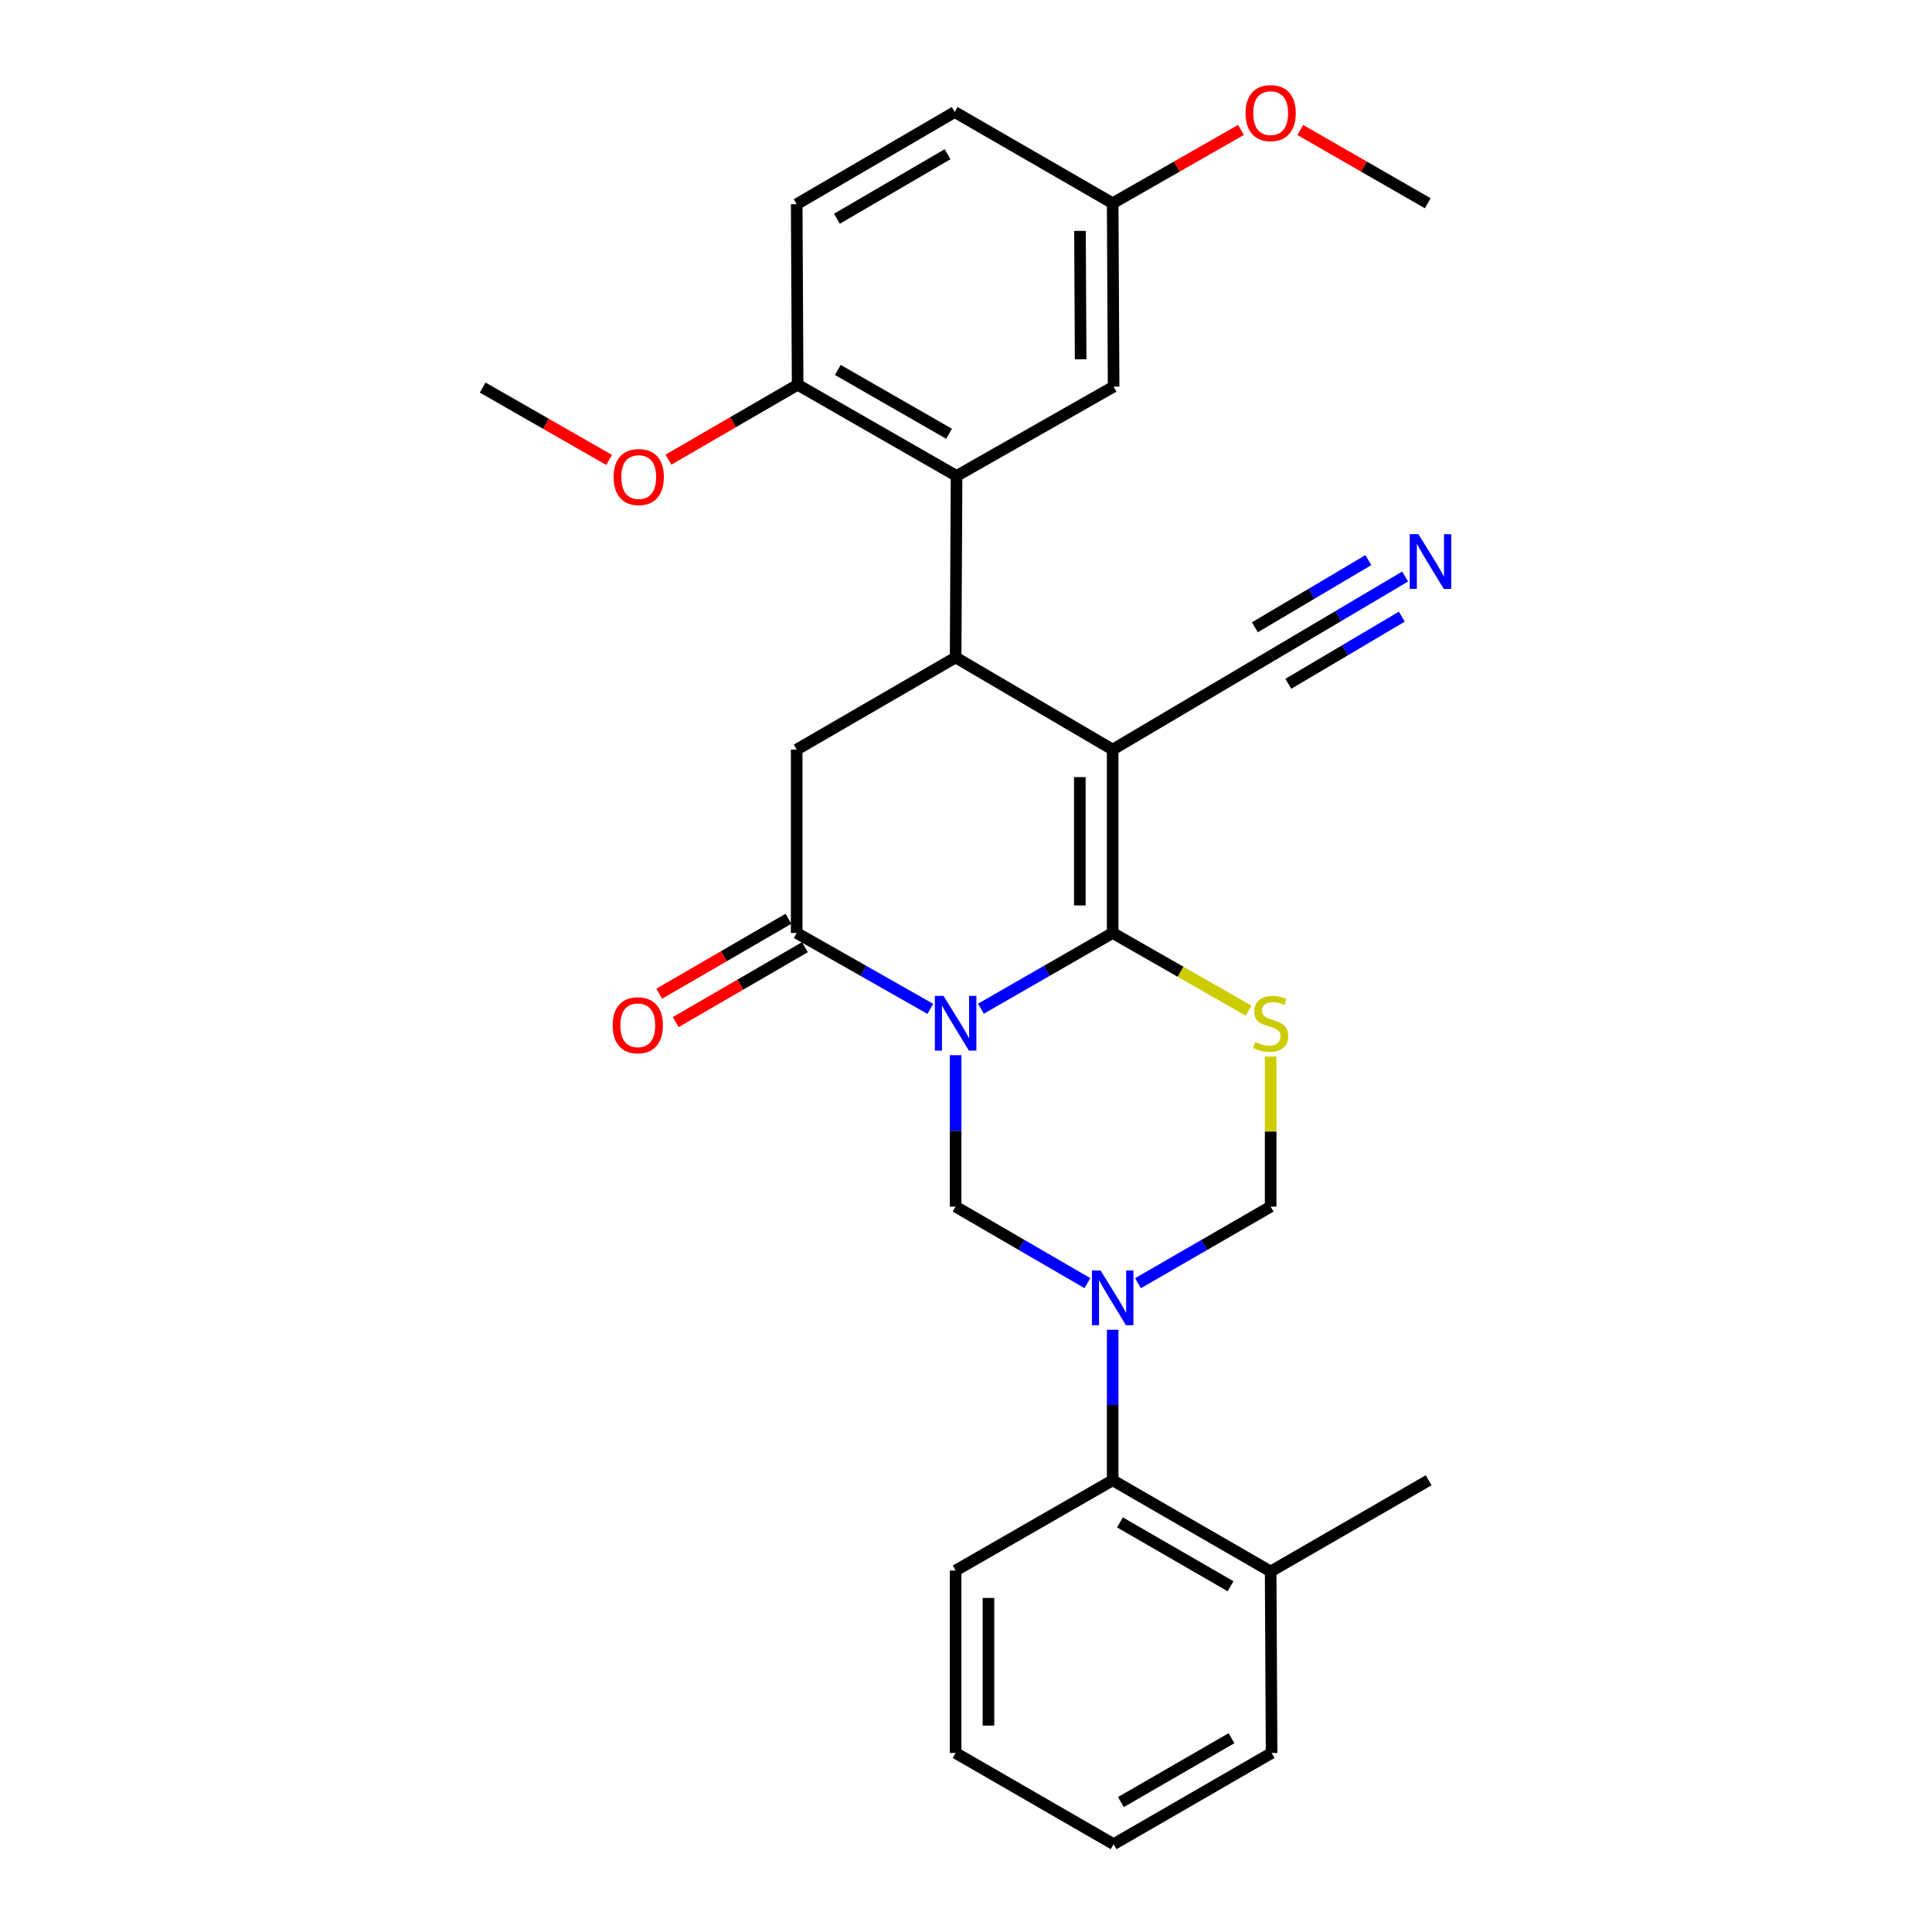 <?xml version='1.0' encoding='iso-8859-1'?>
<svg version='1.1' baseProfile='full'
              xmlns='http://www.w3.org/2000/svg'
                      xmlns:rdkit='http://www.rdkit.org/xml'
                      xmlns:xlink='http://www.w3.org/1999/xlink'
                  xml:space='preserve'
width='1000px' height='1000px' viewBox='0 0 1000 1000'>
<!-- END OF HEADER -->
<rect style='opacity:1.0;fill:#FFFFFF;stroke:none' width='1000' height='1000' x='0' y='0'> </rect>
<path class='bond-0' d='M 507.712,522.109 L 541.815,502.507' style='fill:none;fill-rule:evenodd;stroke:#0000FF;stroke-width:6px;stroke-linecap:butt;stroke-linejoin:miter;stroke-opacity:1' />
<path class='bond-0' d='M 541.815,502.507 L 575.917,482.904' style='fill:none;fill-rule:evenodd;stroke:#000000;stroke-width:6px;stroke-linecap:butt;stroke-linejoin:miter;stroke-opacity:1' />
<path class='bond-5' d='M 481.523,522.186 L 446.945,502.545' style='fill:none;fill-rule:evenodd;stroke:#0000FF;stroke-width:6px;stroke-linecap:butt;stroke-linejoin:miter;stroke-opacity:1' />
<path class='bond-5' d='M 446.945,502.545 L 412.367,482.904' style='fill:none;fill-rule:evenodd;stroke:#000000;stroke-width:6px;stroke-linecap:butt;stroke-linejoin:miter;stroke-opacity:1' />
<path class='bond-6' d='M 494.628,546.163 L 494.628,585.354' style='fill:none;fill-rule:evenodd;stroke:#0000FF;stroke-width:6px;stroke-linecap:butt;stroke-linejoin:miter;stroke-opacity:1' />
<path class='bond-6' d='M 494.628,585.354 L 494.628,624.546' style='fill:none;fill-rule:evenodd;stroke:#000000;stroke-width:6px;stroke-linecap:butt;stroke-linejoin:miter;stroke-opacity:1' />
<path class='bond-1' d='M 575.917,482.904 L 575.917,387.988' style='fill:none;fill-rule:evenodd;stroke:#000000;stroke-width:6px;stroke-linecap:butt;stroke-linejoin:miter;stroke-opacity:1' />
<path class='bond-1' d='M 558.919,468.667 L 558.919,402.226' style='fill:none;fill-rule:evenodd;stroke:#000000;stroke-width:6px;stroke-linecap:butt;stroke-linejoin:miter;stroke-opacity:1' />
<path class='bond-4' d='M 575.917,482.904 L 611.085,503' style='fill:none;fill-rule:evenodd;stroke:#000000;stroke-width:6px;stroke-linecap:butt;stroke-linejoin:miter;stroke-opacity:1' />
<path class='bond-4' d='M 611.085,503 L 646.253,523.096' style='fill:none;fill-rule:evenodd;stroke:#CCCC00;stroke-width:6px;stroke-linecap:butt;stroke-linejoin:miter;stroke-opacity:1' />
<path class='bond-10' d='M 575.917,387.988 L 658.178,339.308' style='fill:none;fill-rule:evenodd;stroke:#000000;stroke-width:6px;stroke-linecap:butt;stroke-linejoin:miter;stroke-opacity:1' />
<path class='bond-30' d='M 575.917,387.988 L 494.628,340.29' style='fill:none;fill-rule:evenodd;stroke:#000000;stroke-width:6px;stroke-linecap:butt;stroke-linejoin:miter;stroke-opacity:1' />
<path class='bond-2' d='M 562.827,664.151 L 528.727,644.349' style='fill:none;fill-rule:evenodd;stroke:#0000FF;stroke-width:6px;stroke-linecap:butt;stroke-linejoin:miter;stroke-opacity:1' />
<path class='bond-2' d='M 528.727,644.349 L 494.628,624.546' style='fill:none;fill-rule:evenodd;stroke:#000000;stroke-width:6px;stroke-linecap:butt;stroke-linejoin:miter;stroke-opacity:1' />
<path class='bond-9' d='M 589.017,664.19 L 623.352,644.368' style='fill:none;fill-rule:evenodd;stroke:#0000FF;stroke-width:6px;stroke-linecap:butt;stroke-linejoin:miter;stroke-opacity:1' />
<path class='bond-9' d='M 623.352,644.368 L 657.687,624.546' style='fill:none;fill-rule:evenodd;stroke:#000000;stroke-width:6px;stroke-linecap:butt;stroke-linejoin:miter;stroke-opacity:1' />
<path class='bond-11' d='M 575.917,688.274 L 575.917,727.231' style='fill:none;fill-rule:evenodd;stroke:#0000FF;stroke-width:6px;stroke-linecap:butt;stroke-linejoin:miter;stroke-opacity:1' />
<path class='bond-11' d='M 575.917,727.231 L 575.917,766.187' style='fill:none;fill-rule:evenodd;stroke:#000000;stroke-width:6px;stroke-linecap:butt;stroke-linejoin:miter;stroke-opacity:1' />
<path class='bond-3' d='M 494.628,340.29 L 412.367,387.988' style='fill:none;fill-rule:evenodd;stroke:#000000;stroke-width:6px;stroke-linecap:butt;stroke-linejoin:miter;stroke-opacity:1' />
<path class='bond-7' d='M 494.628,340.29 L 495.119,246.347' style='fill:none;fill-rule:evenodd;stroke:#000000;stroke-width:6px;stroke-linecap:butt;stroke-linejoin:miter;stroke-opacity:1' />
<path class='bond-29' d='M 657.687,546.883 L 657.687,585.714' style='fill:none;fill-rule:evenodd;stroke:#CCCC00;stroke-width:6px;stroke-linecap:butt;stroke-linejoin:miter;stroke-opacity:1' />
<path class='bond-29' d='M 657.687,585.714 L 657.687,624.546' style='fill:none;fill-rule:evenodd;stroke:#000000;stroke-width:6px;stroke-linecap:butt;stroke-linejoin:miter;stroke-opacity:1' />
<path class='bond-8' d='M 412.367,482.904 L 412.367,387.988' style='fill:none;fill-rule:evenodd;stroke:#000000;stroke-width:6px;stroke-linecap:butt;stroke-linejoin:miter;stroke-opacity:1' />
<path class='bond-14' d='M 408.103,475.552 L 374.665,494.942' style='fill:none;fill-rule:evenodd;stroke:#000000;stroke-width:6px;stroke-linecap:butt;stroke-linejoin:miter;stroke-opacity:1' />
<path class='bond-14' d='M 374.665,494.942 L 341.228,514.333' style='fill:none;fill-rule:evenodd;stroke:#FF0000;stroke-width:6px;stroke-linecap:butt;stroke-linejoin:miter;stroke-opacity:1' />
<path class='bond-14' d='M 416.63,490.256 L 383.193,509.647' style='fill:none;fill-rule:evenodd;stroke:#000000;stroke-width:6px;stroke-linecap:butt;stroke-linejoin:miter;stroke-opacity:1' />
<path class='bond-14' d='M 383.193,509.647 L 349.755,529.038' style='fill:none;fill-rule:evenodd;stroke:#FF0000;stroke-width:6px;stroke-linecap:butt;stroke-linejoin:miter;stroke-opacity:1' />
<path class='bond-13' d='M 495.119,246.347 L 412.858,199.139' style='fill:none;fill-rule:evenodd;stroke:#000000;stroke-width:6px;stroke-linecap:butt;stroke-linejoin:miter;stroke-opacity:1' />
<path class='bond-13' d='M 491.24,224.523 L 433.657,191.477' style='fill:none;fill-rule:evenodd;stroke:#000000;stroke-width:6px;stroke-linecap:butt;stroke-linejoin:miter;stroke-opacity:1' />
<path class='bond-15' d='M 495.119,246.347 L 576.408,200.112' style='fill:none;fill-rule:evenodd;stroke:#000000;stroke-width:6px;stroke-linecap:butt;stroke-linejoin:miter;stroke-opacity:1' />
<path class='bond-12' d='M 658.178,339.308 L 692.735,318.861' style='fill:none;fill-rule:evenodd;stroke:#000000;stroke-width:6px;stroke-linecap:butt;stroke-linejoin:miter;stroke-opacity:1' />
<path class='bond-12' d='M 692.735,318.861 L 727.292,298.414' style='fill:none;fill-rule:evenodd;stroke:#0000FF;stroke-width:6px;stroke-linecap:butt;stroke-linejoin:miter;stroke-opacity:1' />
<path class='bond-12' d='M 666.834,353.937 L 696.208,336.557' style='fill:none;fill-rule:evenodd;stroke:#000000;stroke-width:6px;stroke-linecap:butt;stroke-linejoin:miter;stroke-opacity:1' />
<path class='bond-12' d='M 696.208,336.557 L 725.581,319.177' style='fill:none;fill-rule:evenodd;stroke:#0000FF;stroke-width:6px;stroke-linecap:butt;stroke-linejoin:miter;stroke-opacity:1' />
<path class='bond-12' d='M 649.523,324.678 L 678.896,307.299' style='fill:none;fill-rule:evenodd;stroke:#000000;stroke-width:6px;stroke-linecap:butt;stroke-linejoin:miter;stroke-opacity:1' />
<path class='bond-12' d='M 678.896,307.299 L 708.269,289.919' style='fill:none;fill-rule:evenodd;stroke:#0000FF;stroke-width:6px;stroke-linecap:butt;stroke-linejoin:miter;stroke-opacity:1' />
<path class='bond-16' d='M 575.917,766.187 L 657.687,813.395' style='fill:none;fill-rule:evenodd;stroke:#000000;stroke-width:6px;stroke-linecap:butt;stroke-linejoin:miter;stroke-opacity:1' />
<path class='bond-16' d='M 579.684,787.989 L 636.923,821.035' style='fill:none;fill-rule:evenodd;stroke:#000000;stroke-width:6px;stroke-linecap:butt;stroke-linejoin:miter;stroke-opacity:1' />
<path class='bond-22' d='M 575.917,766.187 L 494.628,812.913' style='fill:none;fill-rule:evenodd;stroke:#000000;stroke-width:6px;stroke-linecap:butt;stroke-linejoin:miter;stroke-opacity:1' />
<path class='bond-17' d='M 412.858,199.139 L 412.367,105.687' style='fill:none;fill-rule:evenodd;stroke:#000000;stroke-width:6px;stroke-linecap:butt;stroke-linejoin:miter;stroke-opacity:1' />
<path class='bond-20' d='M 412.858,199.139 L 379.42,218.53' style='fill:none;fill-rule:evenodd;stroke:#000000;stroke-width:6px;stroke-linecap:butt;stroke-linejoin:miter;stroke-opacity:1' />
<path class='bond-20' d='M 379.42,218.53 L 345.983,237.921' style='fill:none;fill-rule:evenodd;stroke:#FF0000;stroke-width:6px;stroke-linecap:butt;stroke-linejoin:miter;stroke-opacity:1' />
<path class='bond-18' d='M 576.408,200.112 L 575.917,105.196' style='fill:none;fill-rule:evenodd;stroke:#000000;stroke-width:6px;stroke-linecap:butt;stroke-linejoin:miter;stroke-opacity:1' />
<path class='bond-18' d='M 559.336,185.962 L 558.993,119.521' style='fill:none;fill-rule:evenodd;stroke:#000000;stroke-width:6px;stroke-linecap:butt;stroke-linejoin:miter;stroke-opacity:1' />
<path class='bond-23' d='M 657.687,813.395 L 739.458,766.187' style='fill:none;fill-rule:evenodd;stroke:#000000;stroke-width:6px;stroke-linecap:butt;stroke-linejoin:miter;stroke-opacity:1' />
<path class='bond-24' d='M 657.687,813.395 L 658.178,907.338' style='fill:none;fill-rule:evenodd;stroke:#000000;stroke-width:6px;stroke-linecap:butt;stroke-linejoin:miter;stroke-opacity:1' />
<path class='bond-32' d='M 412.367,105.687 L 494.156,57.989' style='fill:none;fill-rule:evenodd;stroke:#000000;stroke-width:6px;stroke-linecap:butt;stroke-linejoin:miter;stroke-opacity:1' />
<path class='bond-32' d='M 433.198,113.216 L 490.451,79.827' style='fill:none;fill-rule:evenodd;stroke:#000000;stroke-width:6px;stroke-linecap:butt;stroke-linejoin:miter;stroke-opacity:1' />
<path class='bond-19' d='M 575.917,105.196 L 494.156,57.989' style='fill:none;fill-rule:evenodd;stroke:#000000;stroke-width:6px;stroke-linecap:butt;stroke-linejoin:miter;stroke-opacity:1' />
<path class='bond-21' d='M 575.917,105.196 L 609.125,86.22' style='fill:none;fill-rule:evenodd;stroke:#000000;stroke-width:6px;stroke-linecap:butt;stroke-linejoin:miter;stroke-opacity:1' />
<path class='bond-21' d='M 609.125,86.22 L 642.333,67.244' style='fill:none;fill-rule:evenodd;stroke:#FF0000;stroke-width:6px;stroke-linecap:butt;stroke-linejoin:miter;stroke-opacity:1' />
<path class='bond-25' d='M 315.279,238.066 L 282.548,219.335' style='fill:none;fill-rule:evenodd;stroke:#FF0000;stroke-width:6px;stroke-linecap:butt;stroke-linejoin:miter;stroke-opacity:1' />
<path class='bond-25' d='M 282.548,219.335 L 249.817,200.603' style='fill:none;fill-rule:evenodd;stroke:#000000;stroke-width:6px;stroke-linecap:butt;stroke-linejoin:miter;stroke-opacity:1' />
<path class='bond-26' d='M 673.032,67.289 L 706.009,86.243' style='fill:none;fill-rule:evenodd;stroke:#FF0000;stroke-width:6px;stroke-linecap:butt;stroke-linejoin:miter;stroke-opacity:1' />
<path class='bond-26' d='M 706.009,86.243 L 738.986,105.196' style='fill:none;fill-rule:evenodd;stroke:#000000;stroke-width:6px;stroke-linecap:butt;stroke-linejoin:miter;stroke-opacity:1' />
<path class='bond-27' d='M 494.628,812.913 L 494.628,907.338' style='fill:none;fill-rule:evenodd;stroke:#000000;stroke-width:6px;stroke-linecap:butt;stroke-linejoin:miter;stroke-opacity:1' />
<path class='bond-27' d='M 511.626,827.077 L 511.626,893.174' style='fill:none;fill-rule:evenodd;stroke:#000000;stroke-width:6px;stroke-linecap:butt;stroke-linejoin:miter;stroke-opacity:1' />
<path class='bond-31' d='M 658.178,907.338 L 576.408,954.545' style='fill:none;fill-rule:evenodd;stroke:#000000;stroke-width:6px;stroke-linecap:butt;stroke-linejoin:miter;stroke-opacity:1' />
<path class='bond-31' d='M 637.414,899.698 L 580.175,932.743' style='fill:none;fill-rule:evenodd;stroke:#000000;stroke-width:6px;stroke-linecap:butt;stroke-linejoin:miter;stroke-opacity:1' />
<path class='bond-28' d='M 494.628,907.338 L 576.408,954.545' style='fill:none;fill-rule:evenodd;stroke:#000000;stroke-width:6px;stroke-linecap:butt;stroke-linejoin:miter;stroke-opacity:1' />
<path  class='atom-0' d='M 488.368 515.47
L 497.648 530.47
Q 498.568 531.95, 500.048 534.63
Q 501.528 537.31, 501.608 537.47
L 501.608 515.47
L 505.368 515.47
L 505.368 543.79
L 501.488 543.79
L 491.528 527.39
Q 490.368 525.47, 489.128 523.27
Q 487.928 521.07, 487.568 520.39
L 487.568 543.79
L 483.888 543.79
L 483.888 515.47
L 488.368 515.47
' fill='#0000FF'/>
<path  class='atom-3' d='M 569.657 657.593
L 578.937 672.593
Q 579.857 674.073, 581.337 676.753
Q 582.817 679.433, 582.897 679.593
L 582.897 657.593
L 586.657 657.593
L 586.657 685.913
L 582.777 685.913
L 572.817 669.513
Q 571.657 667.593, 570.417 665.393
Q 569.217 663.193, 568.857 662.513
L 568.857 685.913
L 565.177 685.913
L 565.177 657.593
L 569.657 657.593
' fill='#0000FF'/>
<path  class='atom-5' d='M 649.687 539.35
Q 650.007 539.47, 651.327 540.03
Q 652.647 540.59, 654.087 540.95
Q 655.567 541.27, 657.007 541.27
Q 659.687 541.27, 661.247 539.99
Q 662.807 538.67, 662.807 536.39
Q 662.807 534.83, 662.007 533.87
Q 661.247 532.91, 660.047 532.39
Q 658.847 531.87, 656.847 531.27
Q 654.327 530.51, 652.807 529.79
Q 651.327 529.07, 650.247 527.55
Q 649.207 526.03, 649.207 523.47
Q 649.207 519.91, 651.607 517.71
Q 654.047 515.51, 658.847 515.51
Q 662.127 515.51, 665.847 517.07
L 664.927 520.15
Q 661.527 518.75, 658.967 518.75
Q 656.207 518.75, 654.687 519.91
Q 653.167 521.03, 653.207 522.99
Q 653.207 524.51, 653.967 525.43
Q 654.767 526.35, 655.887 526.87
Q 657.047 527.39, 658.967 527.99
Q 661.527 528.79, 663.047 529.59
Q 664.567 530.39, 665.647 532.03
Q 666.767 533.63, 666.767 536.39
Q 666.767 540.31, 664.127 542.43
Q 661.527 544.51, 657.167 544.51
Q 654.647 544.51, 652.727 543.95
Q 650.847 543.43, 648.607 542.51
L 649.687 539.35
' fill='#CCCC00'/>
<path  class='atom-13' d='M 734.161 276.486
L 743.441 291.486
Q 744.361 292.966, 745.841 295.646
Q 747.321 298.326, 747.401 298.486
L 747.401 276.486
L 751.161 276.486
L 751.161 304.806
L 747.281 304.806
L 737.321 288.406
Q 736.161 286.486, 734.921 284.286
Q 733.721 282.086, 733.361 281.406
L 733.361 304.806
L 729.681 304.806
L 729.681 276.486
L 734.161 276.486
' fill='#0000FF'/>
<path  class='atom-15' d='M 317.115 530.683
Q 317.115 523.883, 320.475 520.083
Q 323.835 516.283, 330.115 516.283
Q 336.395 516.283, 339.755 520.083
Q 343.115 523.883, 343.115 530.683
Q 343.115 537.563, 339.715 541.483
Q 336.315 545.363, 330.115 545.363
Q 323.875 545.363, 320.475 541.483
Q 317.115 537.603, 317.115 530.683
M 330.115 542.163
Q 334.435 542.163, 336.755 539.283
Q 339.115 536.363, 339.115 530.683
Q 339.115 525.123, 336.755 522.323
Q 334.435 519.483, 330.115 519.483
Q 325.795 519.483, 323.435 522.283
Q 321.115 525.083, 321.115 530.683
Q 321.115 536.403, 323.435 539.283
Q 325.795 542.163, 330.115 542.163
' fill='#FF0000'/>
<path  class='atom-21' d='M 317.606 246.918
Q 317.606 240.118, 320.966 236.318
Q 324.326 232.518, 330.606 232.518
Q 336.886 232.518, 340.246 236.318
Q 343.606 240.118, 343.606 246.918
Q 343.606 253.798, 340.206 257.718
Q 336.806 261.598, 330.606 261.598
Q 324.366 261.598, 320.966 257.718
Q 317.606 253.838, 317.606 246.918
M 330.606 258.398
Q 334.926 258.398, 337.246 255.518
Q 339.606 252.598, 339.606 246.918
Q 339.606 241.358, 337.246 238.558
Q 334.926 235.718, 330.606 235.718
Q 326.286 235.718, 323.926 238.518
Q 321.606 241.318, 321.606 246.918
Q 321.606 252.638, 323.926 255.518
Q 326.286 258.398, 330.606 258.398
' fill='#FF0000'/>
<path  class='atom-22' d='M 644.687 58.55
Q 644.687 51.75, 648.047 47.95
Q 651.407 44.15, 657.687 44.15
Q 663.967 44.15, 667.327 47.95
Q 670.687 51.75, 670.687 58.55
Q 670.687 65.43, 667.287 69.35
Q 663.887 73.23, 657.687 73.23
Q 651.447 73.23, 648.047 69.35
Q 644.687 65.47, 644.687 58.55
M 657.687 70.03
Q 662.007 70.03, 664.327 67.15
Q 666.687 64.23, 666.687 58.55
Q 666.687 52.99, 664.327 50.19
Q 662.007 47.35, 657.687 47.35
Q 653.367 47.35, 651.007 50.15
Q 648.687 52.95, 648.687 58.55
Q 648.687 64.27, 651.007 67.15
Q 653.367 70.03, 657.687 70.03
' fill='#FF0000'/>
</svg>

